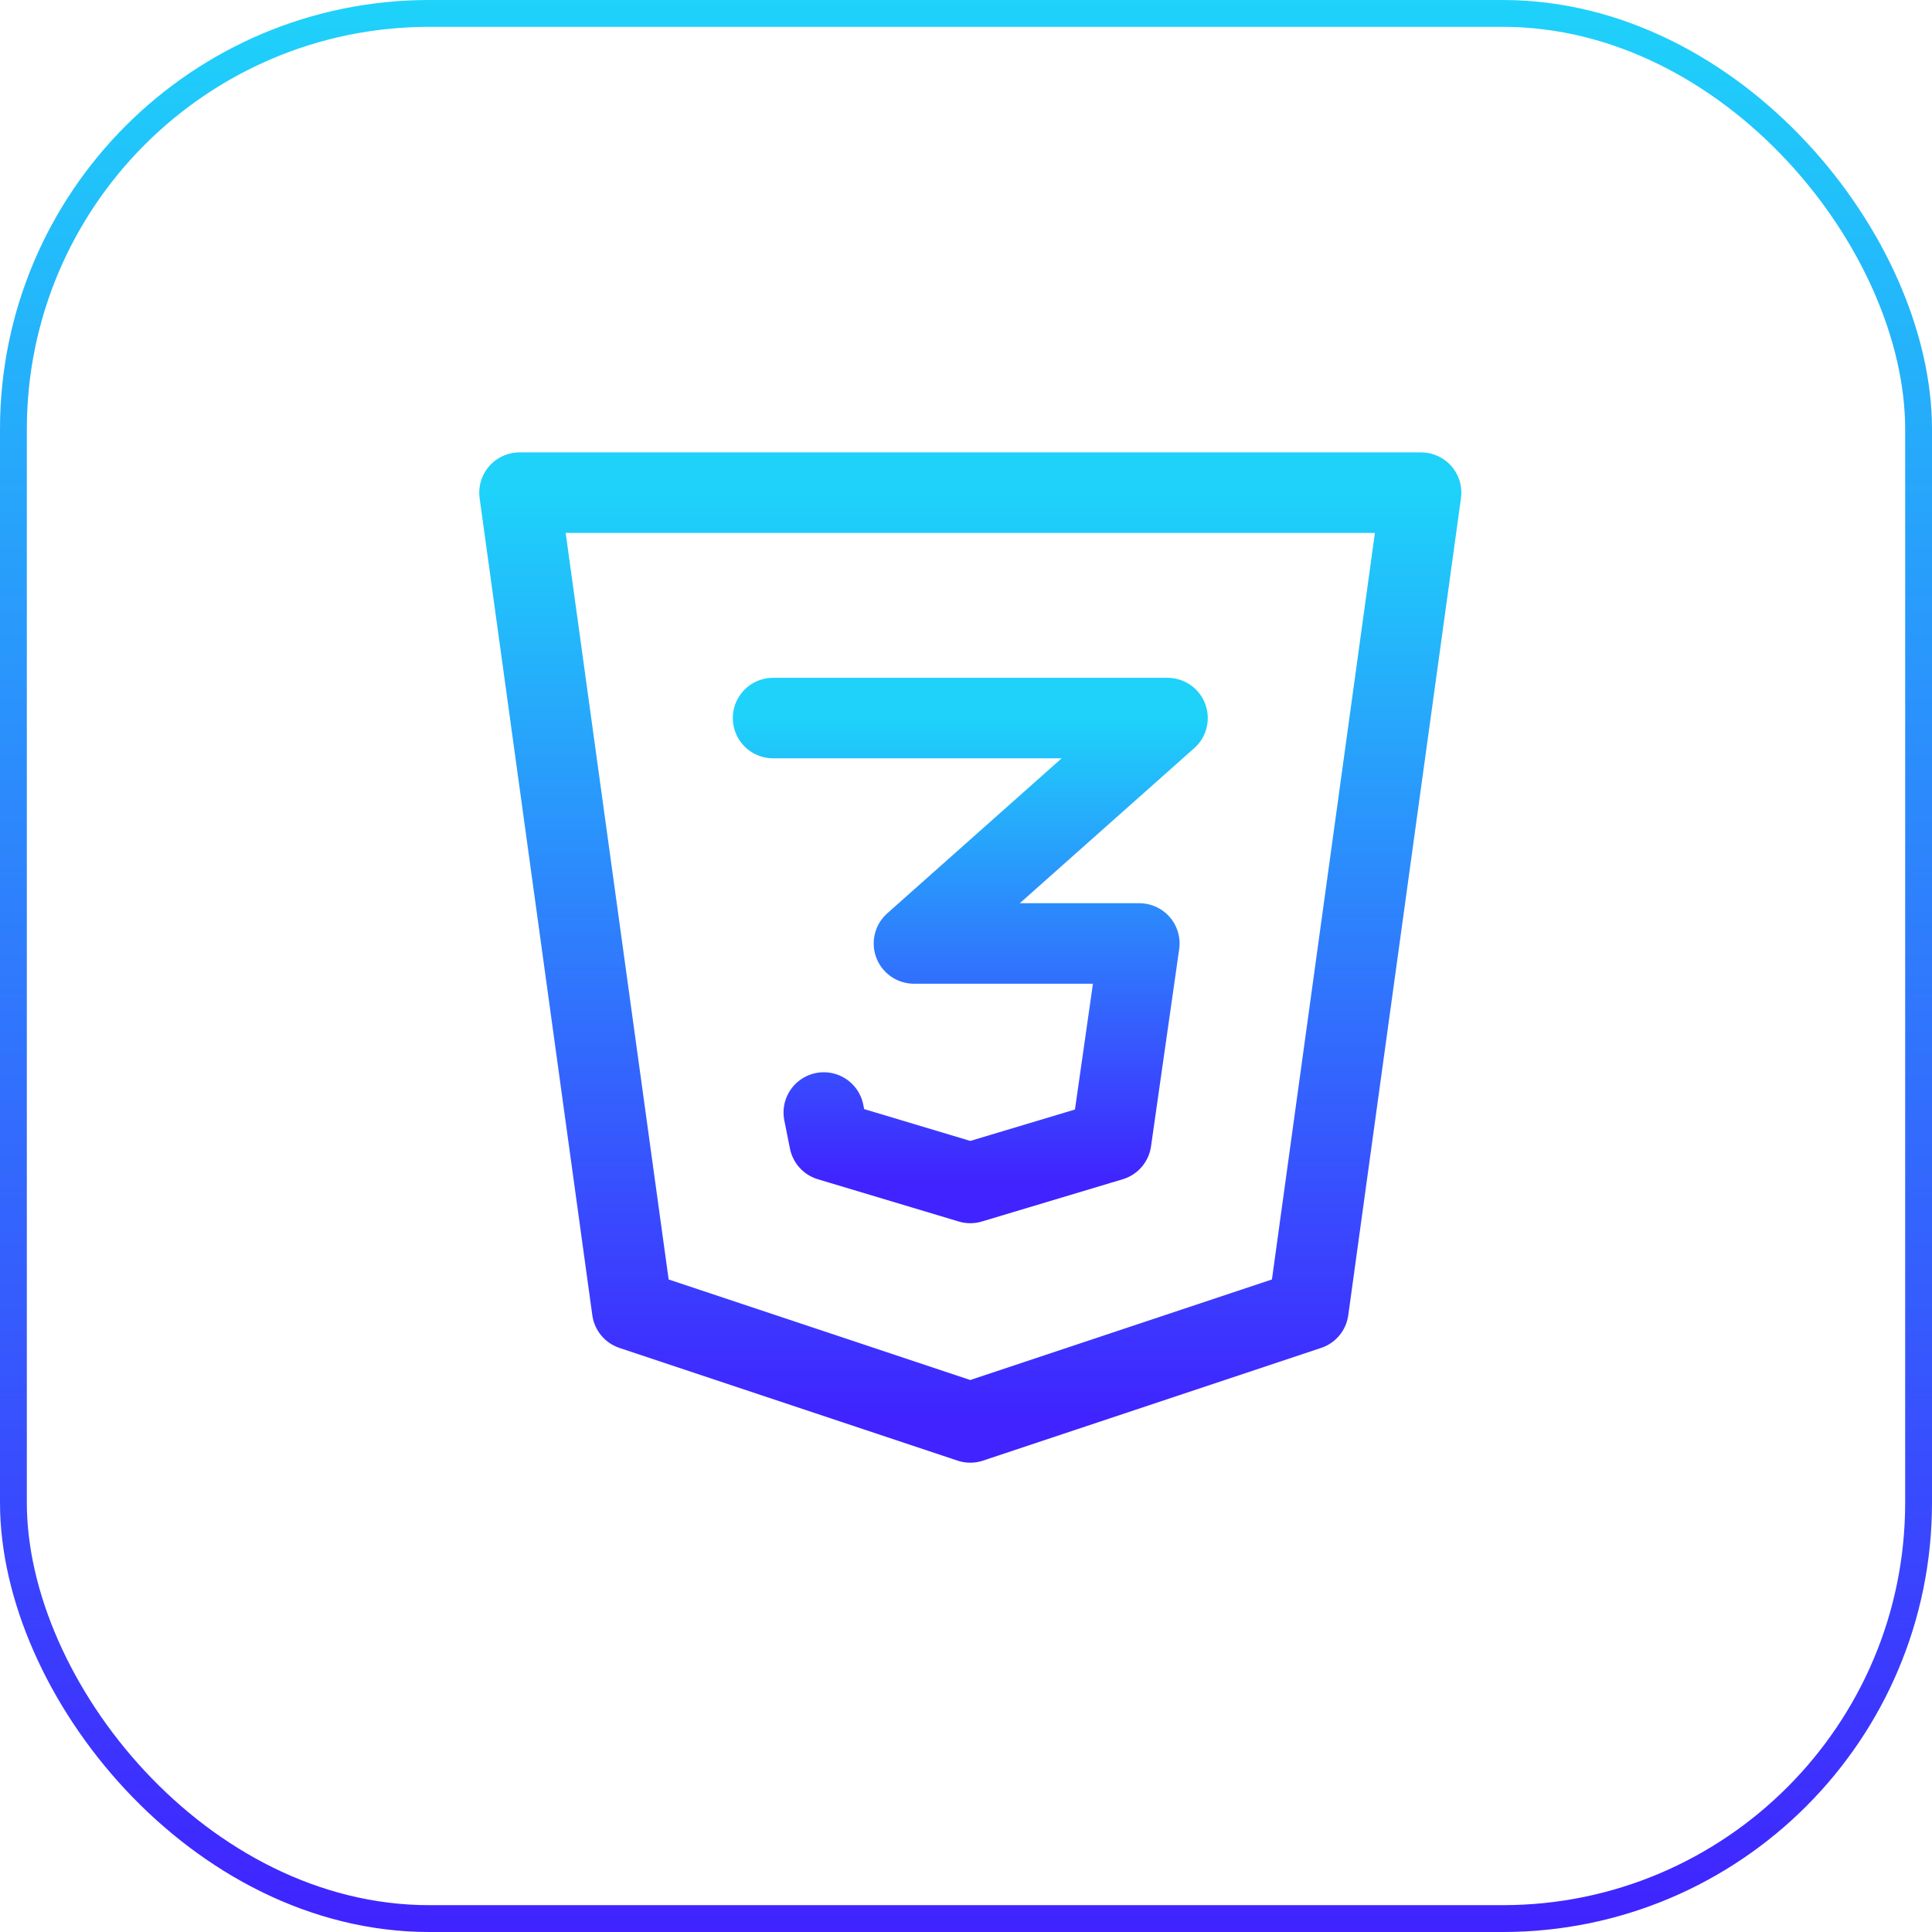 <svg width="72" height="72" viewBox="0 0 72 72" fill="none" xmlns="http://www.w3.org/2000/svg">
<rect x="0.5" y="0.5" width="71" height="71" rx="15.5" stroke="url(#paint0_linear_350_165)"/>
<path d="M52.96 18.36L48.76 48.81L36.16 53.01L23.56 48.81L19.36 18.36H52.96Z" stroke="url(#paint1_linear_350_165)" stroke-width="3" stroke-linecap="round" stroke-linejoin="round"/>
<path d="M28.81 26.76H43.51L34.06 35.16H42.46L41.41 42.51L36.16 44.085L30.91 42.51L30.7 41.46" stroke="url(#paint2_linear_350_165)" stroke-width="3" stroke-linecap="round" stroke-linejoin="round"/>
<defs>
<linearGradient id="paint0_linear_350_165" x1="36" y1="2.148e-05" x2="36" y2="72" gradientUnits="userSpaceOnUse">
<stop stop-color="#1ED2FA"/>
<stop offset="1" stop-color="#4023FF"/>
</linearGradient>
<linearGradient id="paint1_linear_350_165" x1="36.16" y1="18.36" x2="36.16" y2="53.01" gradientUnits="userSpaceOnUse">
<stop stop-color="#1ED2FA"/>
<stop offset="1" stop-color="#4023FF"/>
</linearGradient>
<linearGradient id="paint2_linear_350_165" x1="36.16" y1="26.76" x2="36.16" y2="44.085" gradientUnits="userSpaceOnUse">
<stop stop-color="#1ED2FA"/>
<stop offset="1" stop-color="#4023FF"/>
</linearGradient>
</defs>
</svg>
